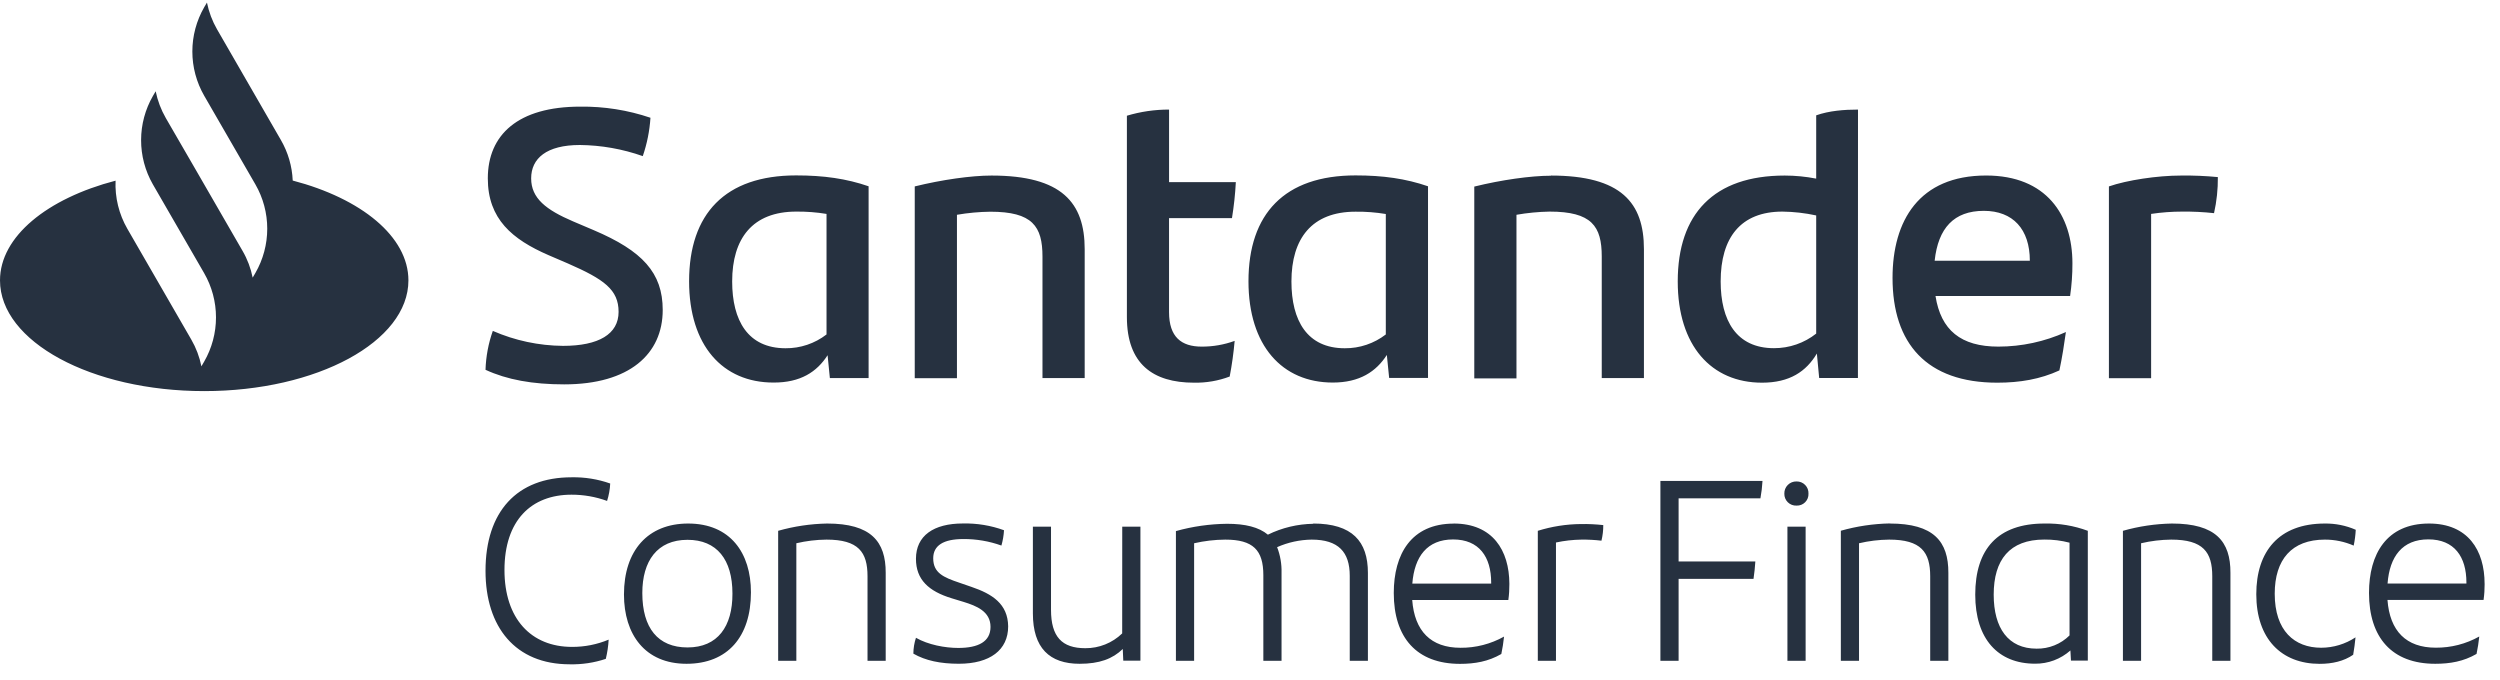 <svg width="136" height="37" viewBox="0 0 136 37" fill="none" xmlns="http://www.w3.org/2000/svg">
<g clip-path="url(#clip0_711_5947)">
<path d="M52.851 31.928L52.194 31.701C51.319 31.406 50.767 31.165 50.767 30.37C50.767 29.678 51.319 29.324 52.406 29.324C53.112 29.32 53.813 29.44 54.477 29.678C54.555 29.406 54.602 29.127 54.618 28.845C53.903 28.585 53.146 28.46 52.385 28.477C50.789 28.477 49.828 29.141 49.828 30.4C49.828 31.531 50.52 32.166 51.777 32.548L52.428 32.746C53.106 32.957 53.884 33.255 53.884 34.102C53.884 34.907 53.22 35.248 52.131 35.248C51.41 35.248 50.492 35.077 49.828 34.696C49.737 34.974 49.689 35.265 49.687 35.558C50.351 35.94 51.166 36.108 52.159 36.108C53.856 36.108 54.844 35.36 54.844 34.074C54.829 32.846 53.97 32.309 52.851 31.928ZM44.994 28.48C44.093 28.497 43.199 28.63 42.332 28.876V35.946H43.321V29.553C43.859 29.427 44.408 29.36 44.96 29.355C46.699 29.355 47.193 30.034 47.193 31.348V35.946H48.182V31.165C48.188 29.454 47.382 28.48 44.994 28.48ZM56.711 20.568H59.007V13.557C59.007 11.032 57.776 9.55 53.936 9.55C52.831 9.55 51.224 9.78 49.762 10.141V20.575H52.058V11.684C52.658 11.581 53.265 11.525 53.873 11.517C56.168 11.517 56.711 12.31 56.711 13.96V20.568ZM61.047 34.458C60.51 34.978 59.789 35.268 59.041 35.262C57.769 35.262 57.175 34.641 57.175 33.172V28.65H56.189V33.369C56.189 35.249 57.094 36.11 58.733 36.11C59.807 36.11 60.528 35.842 61.078 35.305L61.106 35.941H62.039V28.65H61.05L61.047 34.458ZM66.895 20.484C67.018 19.842 67.108 19.195 67.165 18.544C66.59 18.753 65.983 18.859 65.371 18.856C64.266 18.856 63.596 18.335 63.596 16.979V11.866H67.019C67.124 11.218 67.195 10.565 67.229 9.909H63.597V5.961C62.82 5.959 62.047 6.072 61.303 6.295V17.25C61.303 19.796 62.721 20.818 64.954 20.818C65.616 20.831 66.275 20.718 66.895 20.484ZM108.651 20.818C109.882 20.818 110.987 20.63 112.031 20.151C112.179 19.461 112.302 18.671 112.385 18.063C111.231 18.585 109.979 18.855 108.713 18.856C106.669 18.856 105.583 17.96 105.291 16.102H112.614C112.699 15.514 112.742 14.921 112.74 14.326C112.74 11.698 111.321 9.548 108.044 9.548C104.393 9.548 102.954 12.011 102.954 15.119C102.954 18.689 104.811 20.818 108.651 20.818ZM107.92 11.47C109.506 11.47 110.423 12.471 110.423 14.183H105.245C105.436 12.409 106.293 11.47 107.92 11.47ZM15.924 9.822C15.891 9.047 15.671 8.292 15.283 7.621L11.808 1.597C11.547 1.144 11.362 0.652 11.258 0.14L11.11 0.391C10.687 1.124 10.464 1.955 10.464 2.801C10.464 3.647 10.687 4.478 11.11 5.211L13.893 10.03C14.316 10.763 14.538 11.594 14.538 12.44C14.538 13.286 14.316 14.117 13.893 14.85L13.745 15.103C13.643 14.59 13.457 14.098 13.194 13.646L10.647 9.233L9.02 6.422C8.759 5.969 8.573 5.477 8.469 4.965L8.321 5.217C7.9 5.947 7.677 6.775 7.676 7.618C7.674 8.461 7.894 9.29 8.312 10.022L11.104 14.856C11.527 15.589 11.75 16.42 11.75 17.266C11.75 18.112 11.527 18.943 11.104 19.676L10.956 19.929C10.854 19.416 10.668 18.924 10.406 18.472L6.928 12.446C6.47 11.652 6.248 10.744 6.287 9.828C2.571 10.797 0 12.868 0 15.253C0 18.58 4.974 21.276 11.11 21.276C17.246 21.276 22.218 18.58 22.218 15.253C22.218 12.868 19.649 10.797 15.924 9.822ZM30.627 18.815C29.312 18.804 28.014 18.527 26.809 18.001C26.568 18.682 26.435 19.395 26.412 20.117C27.581 20.658 28.979 20.91 30.691 20.91C34.241 20.91 36.052 19.26 36.052 16.861C36.052 14.837 34.947 13.648 32.297 12.52L31.17 12.041C29.71 11.415 28.895 10.789 28.895 9.704C28.895 8.618 29.73 7.888 31.546 7.888C32.712 7.9 33.868 8.105 34.967 8.493C35.199 7.819 35.339 7.117 35.385 6.406C34.155 5.989 32.864 5.785 31.566 5.801C28.186 5.801 26.537 7.325 26.537 9.704C26.537 11.915 27.868 13.022 29.833 13.877L30.898 14.335C32.858 15.192 33.651 15.756 33.651 16.966C33.651 18.176 32.568 18.815 30.627 18.815ZM31.09 26.911C31.75 26.91 32.405 27.024 33.025 27.25C33.123 26.943 33.181 26.625 33.195 26.303C32.52 26.064 31.806 25.95 31.09 25.965C28.122 25.965 26.412 27.83 26.412 31.052C26.412 34.117 28.04 36.138 30.991 36.138C31.658 36.154 32.323 36.054 32.956 35.842C33.039 35.499 33.091 35.149 33.111 34.796C32.48 35.06 31.802 35.194 31.118 35.191C28.886 35.191 27.443 33.651 27.443 31.009C27.443 28.324 28.886 26.911 31.09 26.911ZM37.435 28.48C35.244 28.48 33.944 29.95 33.944 32.338C33.944 34.514 35.089 36.11 37.346 36.11C39.58 36.11 40.851 34.641 40.851 32.225C40.854 30.077 39.724 28.48 37.435 28.48ZM37.401 35.221C35.79 35.221 34.942 34.16 34.942 32.262C34.942 30.524 35.747 29.366 37.401 29.366C38.997 29.366 39.845 30.44 39.845 32.29C39.851 34.076 39.046 35.221 37.401 35.221ZM45.02 19.316L45.145 20.568H47.252V10.134C46.042 9.717 44.811 9.542 43.308 9.542C39.448 9.542 37.487 11.63 37.487 15.301C37.487 18.808 39.323 20.811 42.073 20.811C43.545 20.818 44.441 20.233 45.026 19.316H45.02ZM39.83 15.309C39.83 12.973 40.935 11.511 43.314 11.511C43.866 11.505 44.418 11.547 44.963 11.637V18.194C44.324 18.688 43.537 18.952 42.73 18.945C40.685 18.941 39.83 17.438 39.83 15.309ZM102.805 28.475C101.904 28.493 101.009 28.626 100.142 28.872V35.946H101.131V29.553C101.669 29.427 102.218 29.36 102.77 29.355C104.507 29.355 105.003 30.034 105.003 31.348V35.946H105.991V31.165C105.997 29.454 105.192 28.48 102.805 28.48V28.475ZM107.453 32.348C107.453 34.764 108.697 36.105 110.707 36.105C111.415 36.112 112.101 35.855 112.63 35.385L112.66 35.937H113.577V28.876C112.822 28.597 112.022 28.463 111.218 28.48C108.682 28.48 107.453 29.864 107.453 32.352V32.348ZM112.583 34.567C112.347 34.8 112.067 34.985 111.759 35.108C111.45 35.232 111.121 35.293 110.789 35.287C109.249 35.287 108.457 34.172 108.457 32.349C108.457 30.456 109.318 29.352 111.212 29.352C111.674 29.348 112.135 29.405 112.583 29.522V34.567ZM117.021 11.637C117.581 11.553 118.146 11.511 118.712 11.511C119.29 11.505 119.868 11.533 120.443 11.596C120.588 10.952 120.658 10.294 120.651 9.634C119.986 9.57 119.317 9.541 118.648 9.55C117.355 9.55 115.706 9.801 114.725 10.141V20.575H117.021V11.637ZM101.075 5.961C100.324 5.961 99.51 6.024 98.801 6.274V9.717C98.237 9.607 97.664 9.551 97.09 9.55C93.23 9.55 91.269 11.637 91.269 15.309C91.269 18.815 93.104 20.818 95.855 20.818C97.356 20.818 98.254 20.213 98.838 19.232L98.963 20.563H101.071L101.075 5.961ZM98.801 18.148C98.148 18.664 97.338 18.943 96.505 18.941C94.461 18.941 93.604 17.438 93.604 15.309C93.604 12.93 94.69 11.511 96.964 11.511C97.582 11.519 98.197 11.589 98.801 11.72V18.148ZM118.15 28.48C117.249 28.497 116.354 28.63 115.487 28.876V35.946H116.475V29.553C117.012 29.427 117.562 29.36 118.114 29.355C119.853 29.355 120.347 30.034 120.347 31.348V35.946H121.336V31.165C121.344 29.454 120.54 28.48 118.15 28.48ZM135.162 31.758C135.162 29.935 134.258 28.48 132.139 28.48C129.82 28.48 128.874 30.147 128.874 32.253C128.874 34.684 130.118 36.11 132.477 36.11C133.284 36.11 134.017 35.983 134.724 35.573C134.79 35.26 134.84 34.944 134.872 34.626C134.149 35.031 133.334 35.24 132.505 35.234C130.894 35.234 130.005 34.33 129.878 32.635H135.106C135.147 32.344 135.166 32.051 135.164 31.758H135.162ZM134.173 31.744H129.883C129.995 30.274 130.687 29.342 132.102 29.342C133.516 29.342 134.173 30.289 134.173 31.688V31.744ZM126.473 29.355C127.012 29.354 127.546 29.465 128.041 29.681C128.1 29.397 128.138 29.109 128.153 28.82C127.623 28.589 127.051 28.473 126.473 28.48C123.958 28.48 122.742 30.006 122.742 32.326C122.742 34.756 124.112 36.113 126.189 36.113C126.868 36.113 127.504 35.972 128.013 35.619C128.069 35.308 128.112 34.955 128.14 34.672C127.586 35.038 126.938 35.235 126.274 35.237C124.819 35.237 123.745 34.318 123.745 32.298C123.746 30.444 124.665 29.355 126.474 29.355H126.473ZM97.732 26.191C97.644 26.188 97.556 26.204 97.475 26.236C97.393 26.269 97.319 26.318 97.257 26.38C97.195 26.442 97.146 26.516 97.113 26.598C97.081 26.68 97.065 26.767 97.068 26.855C97.066 26.942 97.081 27.029 97.114 27.11C97.147 27.19 97.196 27.264 97.258 27.324C97.321 27.385 97.395 27.433 97.476 27.464C97.558 27.495 97.645 27.509 97.732 27.505C97.818 27.508 97.904 27.494 97.985 27.463C98.065 27.431 98.138 27.384 98.199 27.323C98.26 27.262 98.308 27.189 98.34 27.108C98.371 27.027 98.385 26.941 98.381 26.855C98.385 26.768 98.371 26.681 98.341 26.6C98.309 26.518 98.262 26.444 98.201 26.382C98.14 26.319 98.067 26.27 97.986 26.237C97.906 26.205 97.819 26.189 97.732 26.191ZM90.326 35.946H91.316V31.49H95.391C95.434 31.221 95.476 30.798 95.491 30.543H91.316V27.11H95.767C95.825 26.797 95.862 26.48 95.88 26.163H90.326V35.946ZM97.236 35.946H98.226V28.65H97.236V35.946ZM83.657 28.88V35.946H84.645V29.512C85.101 29.414 85.564 29.362 86.03 29.355C86.394 29.351 86.758 29.37 87.119 29.413C87.186 29.136 87.22 28.851 87.218 28.565C86.814 28.521 86.408 28.501 86.002 28.508C85.207 28.515 84.417 28.639 83.657 28.876V28.88ZM77.684 10.134C76.472 9.717 75.241 9.542 73.74 9.542C69.879 9.542 67.917 11.63 67.917 15.301C67.917 18.808 69.754 20.811 72.503 20.811C73.963 20.811 74.86 20.219 75.444 19.309L75.57 20.561H77.684V10.134ZM75.388 18.194C74.749 18.687 73.963 18.952 73.155 18.945C71.109 18.945 70.254 17.442 70.254 15.313C70.254 12.977 71.361 11.516 73.74 11.516C74.292 11.509 74.843 11.551 75.388 11.642V18.194ZM79.086 28.484C76.768 28.484 75.821 30.151 75.821 32.258C75.821 34.688 77.065 36.114 79.425 36.114C80.23 36.114 80.965 35.987 81.672 35.577C81.738 35.265 81.787 34.949 81.82 34.631C81.097 35.035 80.281 35.245 79.453 35.239C77.842 35.239 76.951 34.335 76.824 32.639H82.054C82.094 32.349 82.112 32.056 82.11 31.762C82.103 29.935 81.199 28.48 79.079 28.48L79.086 28.484ZM81.12 31.749H76.83C76.944 30.278 77.636 29.346 79.049 29.346C80.462 29.346 81.12 30.293 81.12 31.693V31.749ZM84.375 9.559C83.268 9.559 81.662 9.789 80.201 10.15V20.584H82.496V11.684C83.091 11.58 83.693 11.522 84.296 11.511C86.592 11.511 87.135 12.304 87.135 13.954V20.568H89.43V13.557C89.431 11.032 88.2 9.55 84.362 9.55L84.375 9.559ZM71.447 28.494C70.589 28.506 69.744 28.708 68.973 29.086C68.479 28.676 67.744 28.494 66.754 28.494C65.813 28.504 64.877 28.637 63.97 28.891V35.946H64.96V29.553C65.516 29.426 66.084 29.359 66.655 29.355C68.167 29.355 68.726 29.922 68.726 31.292V35.946H69.716V31.165C69.729 30.687 69.647 30.211 69.475 29.765C70.067 29.503 70.707 29.364 71.355 29.355C72.811 29.355 73.426 30.034 73.426 31.32V35.946H74.414V31.165C74.414 29.454 73.567 28.48 71.433 28.48L71.447 28.494Z" fill="#263140"/>
</g>
<defs>
<clipPath id="clip0_711_5947">
<rect width="135.164" height="36" fill="white" transform="translate(0 0.14)"/>
</clipPath>
</defs>
</svg>
